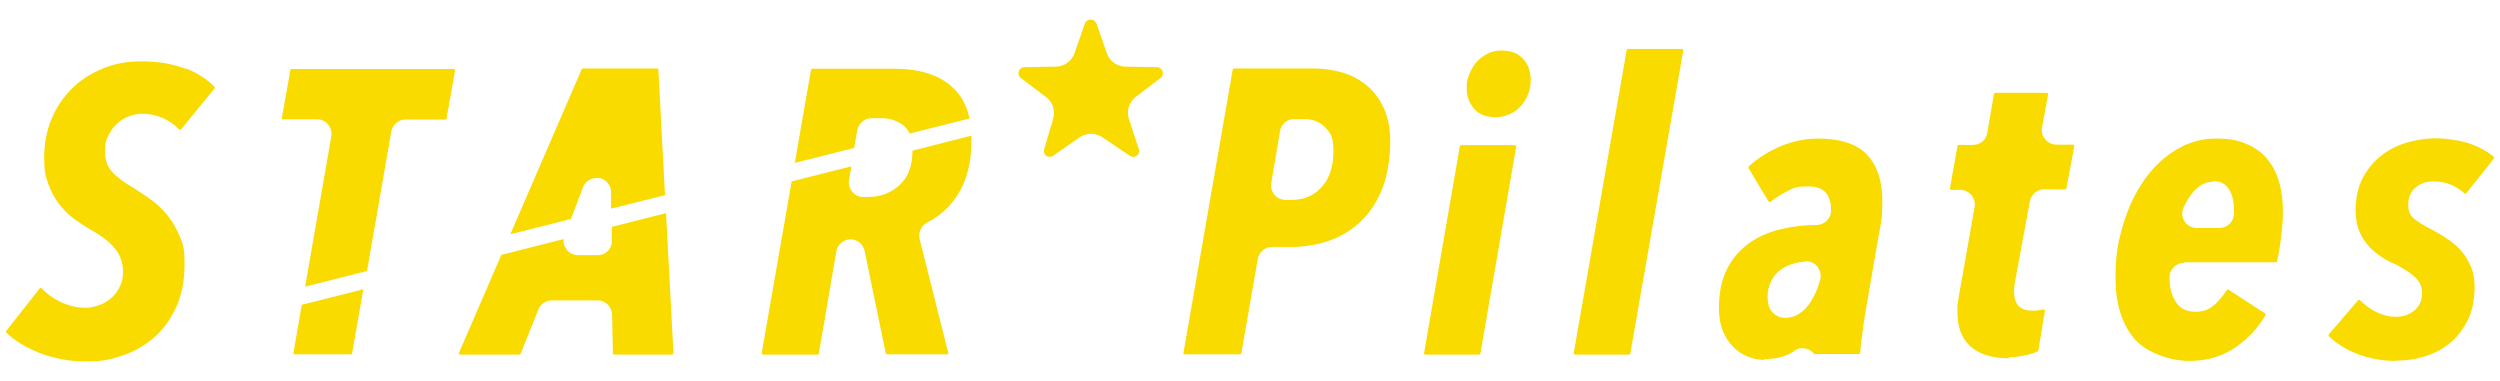 <?xml version="1.0" encoding="UTF-8"?>
<svg xmlns="http://www.w3.org/2000/svg" version="1.1" viewBox="0 0 945.5 144">
  <defs>
    <style>
      .cls-1 {
        fill: #f9db00;
      }
    </style>
  </defs>
  <!-- Generator: Adobe Illustrator 28.6.0, SVG Export Plug-In . SVG Version: 1.2.0 Build 709)  -->
  <g>
    <g id="_レイヤー_1">
      <g>
        <g>
          <path class="cls-1" d="M448.1,134.1c-.2,0-.3,0-.4-.2-.1-.1-.1-.3-.1-.5l18.6-107c0-.3.3-.5.5-.5h30.2c3.6,0,7.2.5,10.7,1.5,3.5,1,6.6,2.7,9.3,4.9,2.7,2.2,4.9,5.2,6.5,8.7,1.6,3.5,2.4,7.8,2.4,12.7s-.9,12.1-2.8,17.1c-1.9,4.9-4.5,9.1-7.8,12.4-3.3,3.3-7.3,5.9-11.9,7.6-4.6,1.7-9.7,2.6-15.2,2.6h-7c-2.7,0-4.9,1.9-5.4,4.5l-6.2,35.6c0,.3-.3.5-.5.5h-20.9ZM489.5,45c-2.7,0-5,1.9-5.4,4.6l-3.3,19.6c-.3,1.6.2,3.2,1.2,4.5,1,1.2,2.6,1.9,4.2,1.9h2.3c4.8,0,8.6-1.7,11.5-5,2.9-3.3,4.3-7.8,4.3-13.3s-1-6.9-3-9c-2-2.2-4.8-3.3-8.2-3.3h-3.7Z"/>
          <path class="cls-1" d="M572.9,55c.2,0,.3,0,.4.2.1.1.2.3.1.4l-13.5,78c0,.3-.3.5-.5.5h-20.3c-.2,0-.3,0-.4-.2-.1-.1-.2-.3-.1-.5l13.5-78c0-.3.3-.5.5-.5h20.3ZM562.8,44.1c-2.2-.5-4-1.4-5.3-3-1.9-2.2-2.8-4.7-2.8-7.6s.3-3.7,1-5.4c.6-1.7,1.6-3.3,2.7-4.6,1.2-1.3,2.6-2.4,4.2-3.2,1.6-.8,3.3-1.2,5.2-1.2,3.6,0,6.2,1,8.2,3.1,1.9,2.1,2.9,4.7,2.9,7.9s-.4,3.9-1,5.6c-.7,1.7-1.6,3.3-2.8,4.5-1.2,1.3-2.6,2.3-4.2,3-.9.4-1.8.7-2.8.9-1.1.2-3.9.3-5,0Z"/>
          <path class="cls-1" d="M595.7,134.1c-.2,0-.3,0-.4-.2-.1-.1-.1-.3-.1-.5l20-114.4c0-.3.3-.5.5-.5h20.4c.2,0,.3,0,.4.2.1.1.2.3.1.5l-20,114.4c0,.3-.3.5-.5.5h-20.4Z"/>
          <path class="cls-1" d="M667.3,136.1c-2.1,0-4.2-.4-6.2-1.2-2-.8-3.9-2-5.5-3.6-1.6-1.6-3-3.6-4-6.1-1-2.4-1.5-5.4-1.5-8.7,0-5.7,1-10.7,3-14.6,2-4,4.7-7.2,8.1-9.7,3.4-2.5,7.4-4.3,11.8-5.4,4.4-1.1,9.1-1.7,14-1.7,2.9,0,5.3-2.3,5.5-5.1,0-.3,0-.5,0-.6,0-5.9-2.8-8.9-8.4-8.9s-5.8.7-8.5,2c-2.2,1.1-4.2,2.4-6,3.8,0,0-.2.1-.3.1-.2,0-.4-.1-.5-.3l-7.5-12.5c-.1-.2,0-.5.1-.7,3.4-3.1,7.4-5.6,11.8-7.5,4.7-2,9.6-3,14.4-3,8.5,0,14.8,2.1,18.6,6.2,3.8,4.1,5.7,9.9,5.7,17.1s-.5,8.6-1.4,13.5l-5.1,29.5c-.2,1.1-.4,2.5-.6,4l-.6,4.5c-.2,1.5-.4,2.9-.5,4.3,0,.8-.2,1.4-.2,1.9,0,.3-.3.5-.5.5h-16.6c-.2,0-.3,0-.4-.2-1.1-1.3-2.7-2-4.2-2s-2.2.3-3.2,1c-2.9,2.1-6.6,3.1-11.3,3.1ZM683.2,98.9c-.2,0-.3,0-.5,0-1.2.1-2.5.3-3.7.6-2,.5-3.8,1.3-5.4,2.4-1.6,1.1-2.8,2.6-3.7,4.3-.9,1.7-1.4,3.8-1.4,6.1s.6,4.6,1.9,5.9c1.3,1.3,2.9,2,4.8,2s3.7-.5,5.3-1.6c1.5-1,2.9-2.4,4-4,1.1-1.6,2-3.4,2.8-5.4.4-1.1.8-2.3,1.1-3.4.5-1.7,0-3.6-1.1-5-1-1.3-2.6-2-4.2-2Z"/>
          <path class="cls-1" d="M759.8,135.5c-6.5,0-11.4-1.6-14.7-4.6-3.3-3.1-4.8-7.3-4.8-12.9s0-2,.2-3.2c0-1.2.3-2.4.5-3.7l5.8-32.8c.3-1.6-.2-3.2-1.2-4.5-1-1.2-2.6-2-4.2-2h-3.4c-.2,0-.3,0-.4-.2,0-.1-.2-.3-.1-.5l2.8-15.8c0-.3.3-.5.5-.5h5.4c2.7,0,5-1.9,5.4-4.6l2.5-14.6c0-.3.3-.5.5-.5h19.5c.2,0,.3,0,.4.2.1.1.2.3.1.4l-2.3,12.5c-.3,1.6.1,3.2,1.2,4.5,1,1.2,2.6,2,4.2,2h6.3c.2,0,.3,0,.4.2.1.1.1.3.1.5l-3,15.8c0,.3-.3.4-.5.4h-7.9c-2.7,0-4.9,1.9-5.4,4.5l-5.3,28.8c-.2.8-.4,1.8-.5,2.8-.1,1.1-.2,1.9-.2,2.5,0,1.7.3,3.2.9,4.3.7,1.4,2,2.3,3.5,2.7.4.1,1.3.3,2.8.3s1.8-.1,2.9-.3c.4,0,.7-.1,1-.2,0,0,0,0,0,0,.2,0,.3,0,.4.1,0,0,.2.3.2.5l-2.5,14.9c0,.2-.1.3-.3.4-1.3.6-2.9,1.1-4.8,1.5-2.2.5-4.2.7-6.1.7Z"/>
          <path class="cls-1" d="M826,99.4c-3,0-5.5,2.5-5.5,5.5h0c0,3.8.8,6.9,2.4,9.3,1.6,2.5,4.1,3.7,7.4,3.7s5.4-1,7.4-2.8c1.7-1.6,3.1-3.3,4.4-5.3,0,0,.1-.1.2-.2,0,0,.2-.1.3-.2,0,0,.2.1.3.2l13.7,8.9c.2.2.3.5.2.7-2.7,4.7-6.4,8.7-11.1,12-4.9,3.5-10.9,5.3-17.7,5.3s-15.8-2.8-20.6-8.2c-4.8-5.5-7.3-13.2-7.3-23s1-14,2.9-20.4c1.9-6.4,4.6-12.1,8-16.9,3.4-4.8,7.4-8.6,12.1-11.4,4.6-2.8,9.7-4.2,15-4.2s8.4.7,11.7,2.1c3.2,1.4,5.8,3.3,7.8,5.8,2,2.4,3.5,5.4,4.4,8.7,1,3.4,1.4,7.1,1.4,11s-.2,4.7-.5,8c-.3,3-.8,6.7-1.7,10.8,0,.3-.3.4-.5.4h-34.7ZM837.1,68.7c-1.9,0-3.6.6-5.1,1.6-1.5,1.1-2.8,2.4-3.9,4.1-.9,1.3-1.6,2.7-2.3,4.1-.8,1.7-.6,3.7.4,5.2,1,1.6,2.7,2.5,4.6,2.5h8.6c2.9,0,5.4-2.3,5.5-5.3,0-.4,0-.8,0-1.2,0-3.4-.6-6.1-1.9-8.1-1.3-2.1-3.3-3.1-5.9-3.1Z"/>
          <path class="cls-1" d="M906.2,136.5c-5.2,0-10.1-.9-14.8-2.7-4.3-1.7-7.8-3.9-10.6-6.6-.2-.2-.2-.5,0-.8l11-12.8c0-.1.2-.2.4-.2h0c.2,0,.3,0,.4.2,1.7,1.7,3.6,3.1,5.7,4.2,2.5,1.3,5.1,2,7.9,2s4.9-.8,6.8-2.3c2-1.5,3-3.8,3-6.6s-1-4.7-3-6.4c-1.8-1.6-4.4-3.2-7.7-4.9,0,0-.1,0-.2,0-2-.9-3.9-2-5.5-3.2-1.7-1.2-3.2-2.6-4.5-4.2-1.3-1.6-2.3-3.4-3.1-5.5-.7-2-1.1-4.4-1.1-7.1,0-4.8.9-9,2.8-12.5,1.9-3.5,4.3-6.3,7.2-8.5,2.9-2.2,6.2-3.8,9.8-4.8,3.6-1,7.2-1.5,10.6-1.5s9,.7,13,2.1c3.6,1.3,6.5,2.9,8.8,4.9.2.2.3.5,0,.8l-10.3,12.9c0,.1-.2.2-.4.2h0c-.2,0-.3,0-.4-.1-1.3-1.2-2.8-2.2-4.5-3-2.1-1-4.5-1.5-7.2-1.5s-4.7.7-6.6,2.2c-1.9,1.5-2.9,3.7-2.9,6.5s.7,4.1,2.2,5.4c1.4,1.2,3.7,2.6,7,4.3,2.1,1.1,4.1,2.3,6.1,3.7,1.9,1.3,3.6,2.8,5,4.5,1.4,1.7,2.6,3.7,3.5,5.9.9,2.2,1.3,4.7,1.3,7.3,0,5.1-.9,9.5-2.8,13.1-1.9,3.6-4.2,6.5-7.1,8.7-2.9,2.2-6.1,3.8-9.6,4.8-3.5,1-7,1.4-10.3,1.4Z"/>
        </g>
        <path class="cls-1" d="M428.6,59.3c-.5,0-.9-.1-1.3-.4l-10.4-7c-1.3-.9-2.8-1.3-4.3-1.3s-3.1.5-4.4,1.4l-9.9,6.9c-.4.3-.8.4-1.3.4s-.9-.1-1.3-.4c-.8-.6-1.1-1.6-.8-2.5l3.4-11.4c.9-3.1-.1-6.4-2.7-8.3l-9.5-7.2c-.8-.6-1.1-1.6-.8-2.5.3-.9,1.2-1.6,2.1-1.6l11.9-.2c3.2,0,6-2.1,7.1-5.1l3.9-11.2c.3-.9,1.2-1.5,2.2-1.5s1.8.6,2.2,1.5l3.9,11.2c1,3,3.9,5.1,7.1,5.1l11.9.2c1,0,1.8.7,2.1,1.6.3.9,0,1.9-.8,2.5l-9.3,7.1c-2.6,2-3.7,5.4-2.6,8.5l3.7,11.3c.3.9,0,2-.8,2.5-.4.3-.9.5-1.4.5Z"/>
        <g>
          <path class="cls-1" d="M70.4,26.1c-4.9-1.9-10.4-2.9-16.6-2.9s-10.5.9-15.1,2.8c-4.5,1.9-8.5,4.4-11.7,7.7-3.2,3.2-5.8,7.1-7.6,11.5-1.8,4.4-2.7,9.3-2.7,14.4s.5,7,1.5,9.8c1,2.8,2.4,5.4,4,7.6,1.7,2.2,3.6,4.1,5.7,5.7,2.2,1.6,4.5,3.1,6.8,4.4,4.2,2.4,7.2,4.8,9,7.2,1.9,2.4,2.8,5.2,2.8,8.3s-.4,4.1-1.2,5.8c-.8,1.7-1.9,3.2-3.2,4.3-1.3,1.2-2.9,2.1-4.6,2.7-1.7.6-3.4,1-5.1,1-3.4,0-6.6-.8-9.7-2.3-2.7-1.3-5-3-6.9-5,0,0-.3-.2-.4-.2h0c-.2,0-.3,0-.4.2l-12.6,16c-.2.2-.2.5,0,.7,3,2.9,7,5.4,12.1,7.5,5.5,2.2,11.6,3.4,18.1,3.4s9.4-.8,13.9-2.3c4.4-1.5,8.4-3.8,11.9-6.9,3.5-3.1,6.3-7,8.3-11.5,2.1-4.6,3.1-10,3.1-16.2s-.6-7.4-1.8-10.4c-1.2-3-2.8-5.6-4.6-7.9-1.9-2.3-4-4.3-6.2-5.9-2.3-1.7-4.5-3.1-6.5-4.4-3.6-2.1-6.4-4.1-8.2-6.1-1.9-2-2.8-4.7-2.8-7.8s.5-4.6,1.4-6.3c.9-1.8,2-3.2,3.4-4.4,1.3-1.2,2.8-2.1,4.5-2.7,1.6-.6,3.2-.9,4.7-.9,2.8,0,5.6.6,8.2,1.8,2.2,1,4.2,2.4,5.8,4.1,0,0,.3.2.4.2,0,0,0,0,0,0,.2,0,.3,0,.4-.2l12.6-15.4c.2-.2.2-.5,0-.7-2.7-2.8-6.3-5.1-10.7-6.9Z"/>
          <path class="cls-1" d="M107,45.1h12.9c1.6,0,3.2.7,4.2,2,1,1.2,1.5,2.9,1.2,4.5l-9.9,56.8,23.4-5.9,9.2-52.8c.5-2.6,2.7-4.5,5.4-4.5h15c.3,0,.5-.2.5-.5l3.2-18c0-.2,0-.3-.1-.4-.1-.1-.3-.2-.4-.2h-61.3c-.3,0-.5.2-.5.5l-3.2,18c0,.2,0,.3.1.4.1.1.3.2.4.2Z"/>
          <path class="cls-1" d="M215.9,82.9l4.6-12.1c.8-2.1,2.9-3.5,5.1-3.5s.6,0,1,0c2.6.5,4.5,2.7,4.5,5.3v6.3c.1,0,20.4-5.1,20.4-5.1l-2.5-47.4c0-.3-.3-.5-.5-.5h-28c-.2,0-.4.1-.5.3l-27,62.4,22.9-5.8Z"/>
          <path class="cls-1" d="M323.1,55.8l1.1-6.5c.5-2.6,2.7-4.6,5.4-4.6h3.9c3,0,5.7.9,8,2.6,1.1.8,1.9,1.9,2.5,3.2l22.7-5.7c-1.1-5-3.3-9-6.6-11.9-5-4.6-12.4-6.9-21.8-6.9h-31.1c-.3,0-.5.2-.5.5l-6.1,35.1,22.6-5.7Z"/>
          <path class="cls-1" d="M345.1,57.1c0,5.7-1.7,10-4.9,12.9-3.3,3-7.3,4.5-11.9,4.5h-1.8c-1.6,0-3.2-.7-4.2-2-1-1.2-1.5-2.9-1.2-4.5l.9-5.1-22.6,5.7-11.3,64.8c0,.2,0,.3.1.5.1.1.3.2.4.2h20.6c.3,0,.5-.2.5-.5l6.6-38.5c.4-2.6,2.7-4.5,5.3-4.6h0c2.6,0,4.8,1.8,5.4,4.4l8,38.7c0,.2.3.4.5.4h22.7c.2,0,.3,0,.4-.2.1-.1.1-.3,0-.5l-10.8-42.9c-.6-2.5.6-5.1,2.9-6.3,4.5-2.2,8.3-5.6,11.2-10,3.7-5.5,5.5-12.5,5.5-20.7s0-1.4,0-2.1l-22.4,5.7Z"/>
          <path class="cls-1" d="M231.4,85.8v5.1c.1,1.5-.4,2.9-1.5,4-1,1.1-2.4,1.6-3.9,1.6h-7.4c-1.8,0-3.5-.9-4.5-2.4-.8-1.1-1.1-2.4-.9-3.7l-23.6,6-16,37c0,.2,0,.4,0,.5.1.2.3.2.5.2h22.3c.2,0,.4-.1.5-.3l6.7-16.7c.8-2.1,2.9-3.5,5.1-3.5h17.3c3,0,5.4,2.4,5.5,5.4l.3,14.6c0,.3.3.5.5.5h21.8c.1,0,.3,0,.4-.2.1-.1.2-.3.2-.4l-2.8-52.9-20.5,5.2Z"/>
          <path class="cls-1" d="M114.1,115.4l-3.1,18c0,.2,0,.3.1.4.1.1.3.2.4.2h21.2c.3,0,.5-.2.5-.5l4.2-24.1-23.4,5.9Z"/>
        </g>
      </g>
    </g>
  </g>
</svg>